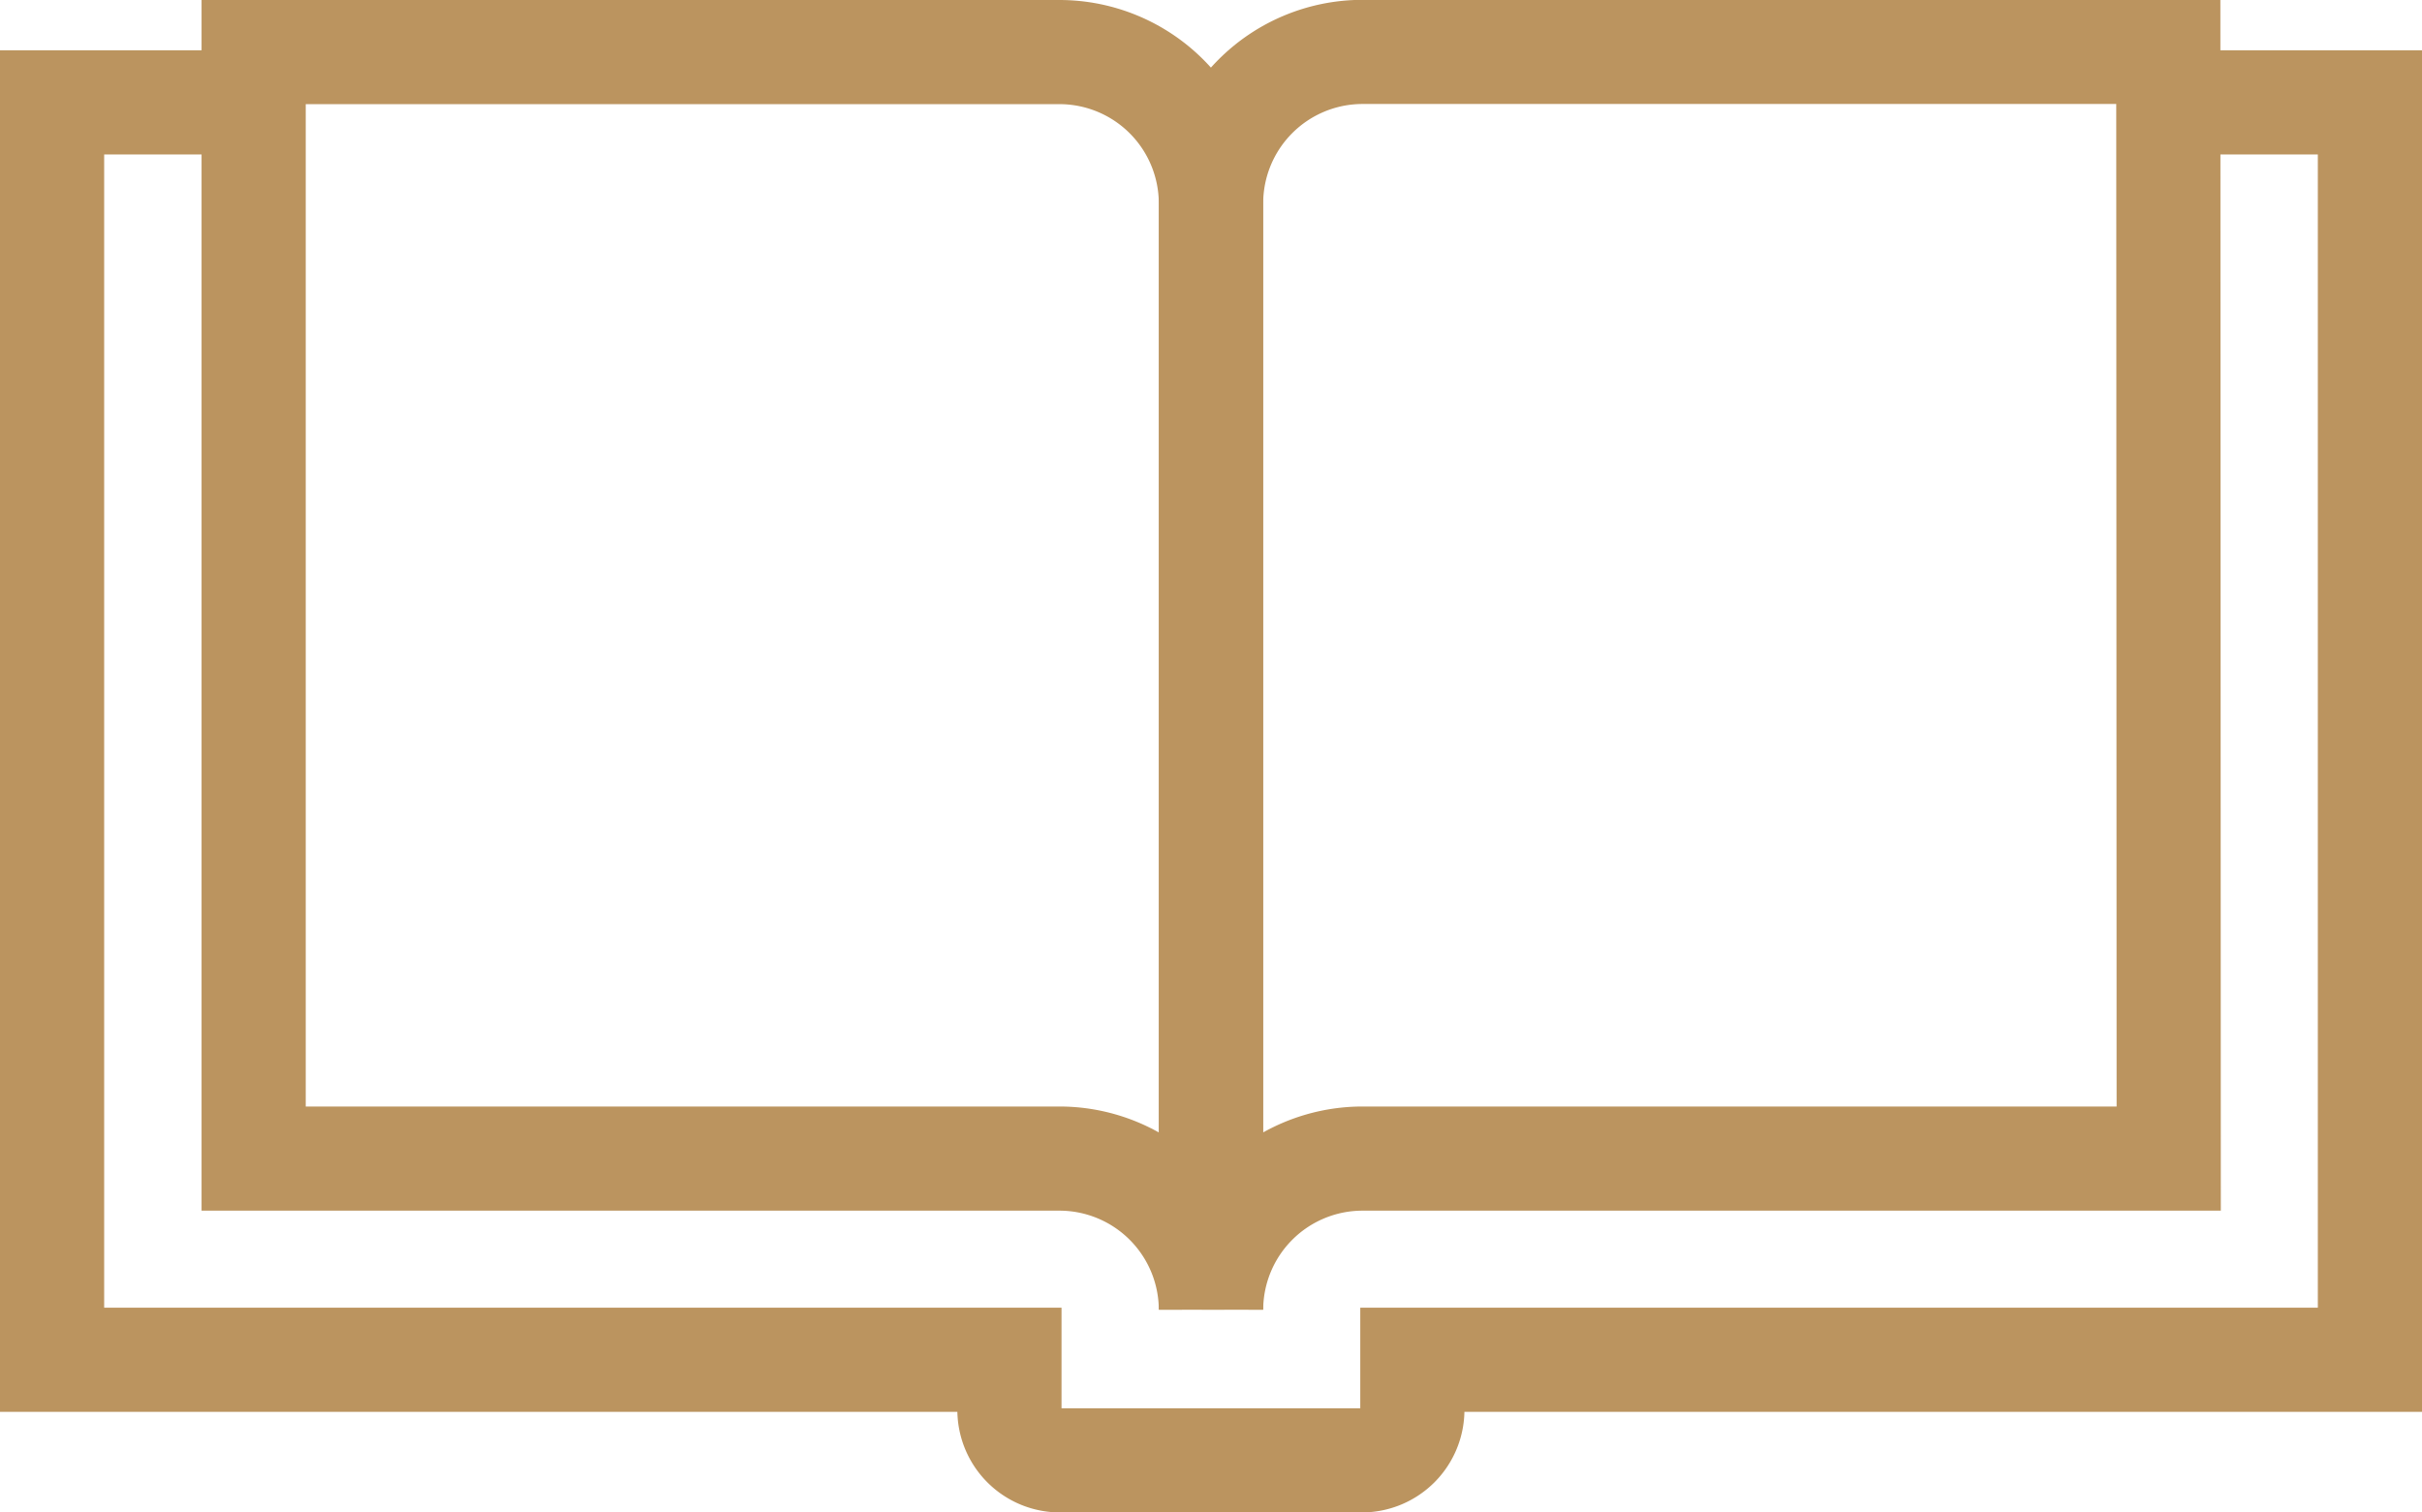 <svg xmlns="http://www.w3.org/2000/svg" width="46.502" height="29.044" viewBox="0 0 46.502 29.044"><g id="consulta-sala" transform="translate(1 1)"><path id="Trazado_138902" data-name="Trazado 138902" d="M24.491,1.186H9.012V22.435H24.491a2.909,2.909,0,0,1,2.9,2.9V4.084A2.909,2.909,0,0,0,24.491,1.186Z" transform="translate(-5.142 -1.186)" fill="none" stroke="#bb945f" stroke-width="2"></path><path id="Trazado_138903" data-name="Trazado 138903" d="M64.574,22.435H49.088a2.908,2.908,0,0,0-2.9,2.9V4.083a2.908,2.908,0,0,1,2.9-2.9H64.566Z" transform="translate(-23.935 -1.186)" fill="none" stroke="#bb945f" stroke-width="2"></path><path id="Trazado_138904" data-name="Trazado 138904" d="M4.406,3.142H1.186V27.288H19.567v.966a.97.97,0,0,0,.968.966h5.8a.97.97,0,0,0,.968-.966v-.966H45.688V3.142H42.046" transform="translate(-1.186 -2.176)" fill="none" stroke="#bb945f" stroke-width="2"></path></g></svg>